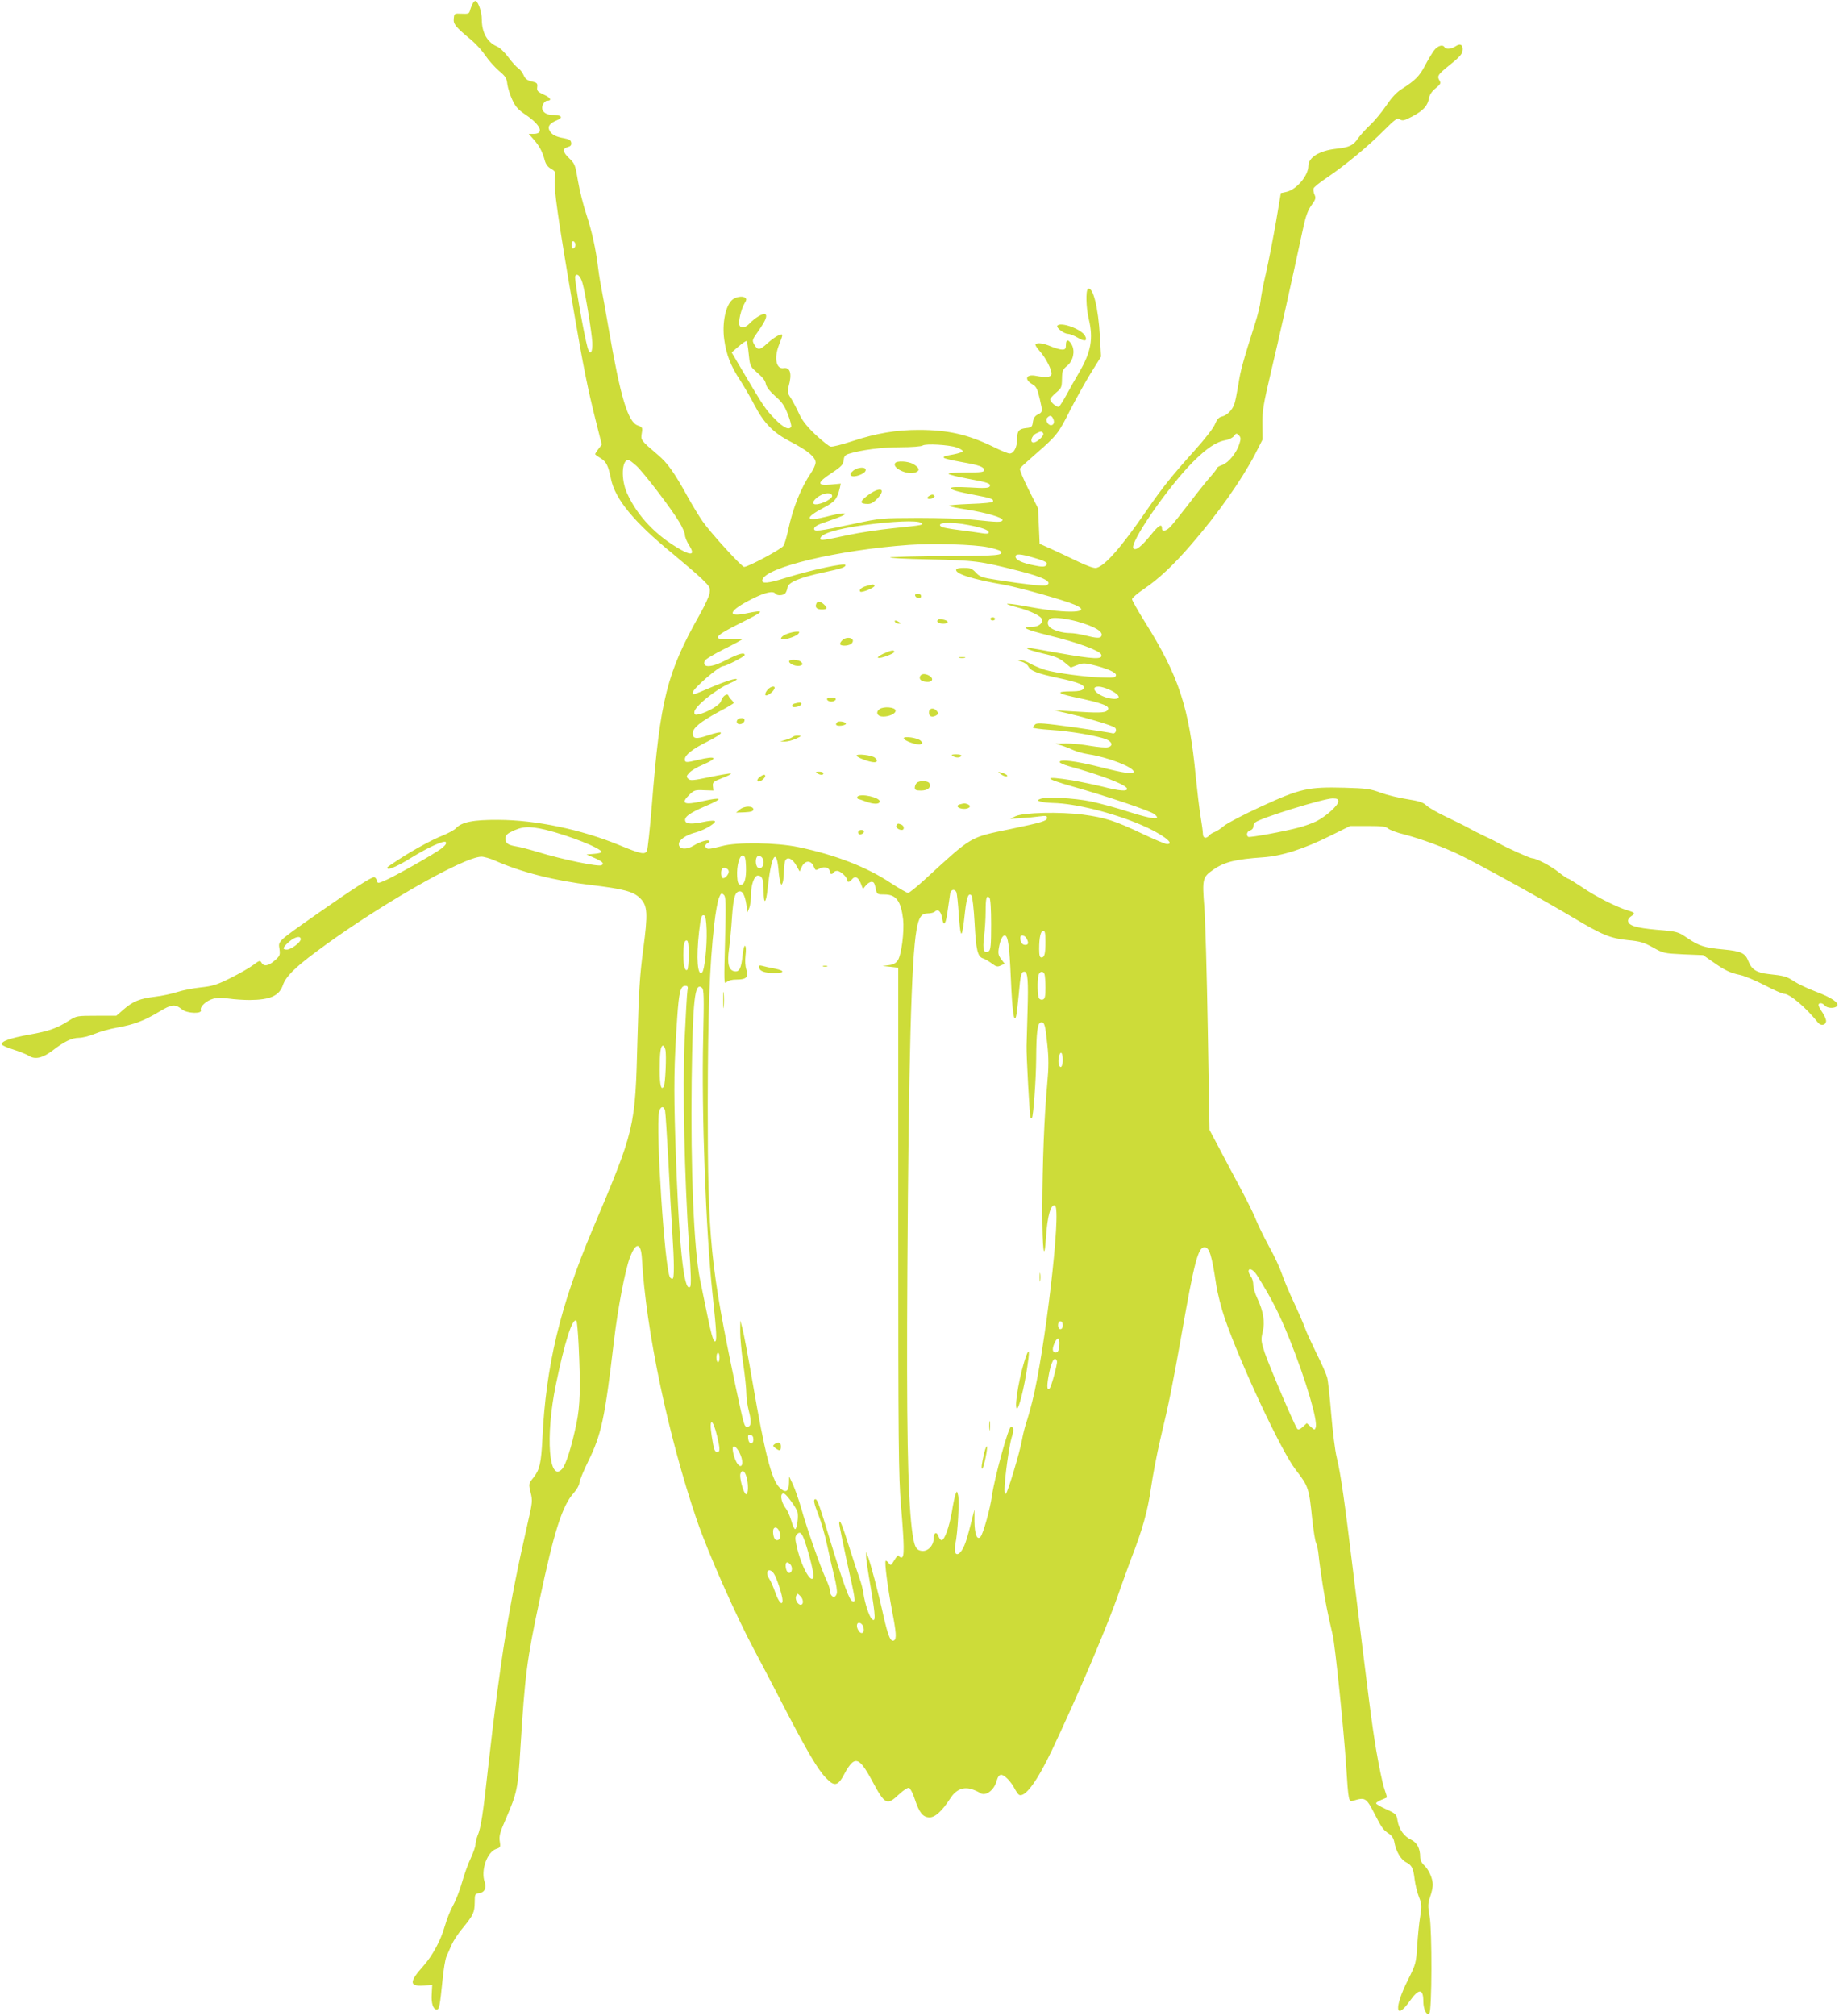 <?xml version="1.0" standalone="no"?>
<!DOCTYPE svg PUBLIC "-//W3C//DTD SVG 20010904//EN"
 "http://www.w3.org/TR/2001/REC-SVG-20010904/DTD/svg10.dtd">
<svg version="1.0" xmlns="http://www.w3.org/2000/svg"
 width="1168pt" height="1280pt" viewBox="0 0 1168 1280"
 preserveAspectRatio="xMidYMid meet">
<g transform="translate(0,1280) scale(0.1,-0.1)"
fill="#cddc39" stroke="none">
<path d="M3002 12777 c-6 -12 -14 -32 -17 -44 -5 -20 -12 -22 -53 -20 -46 2
-47 2 -50 -31 -4 -35 11 -53 115 -139 27 -23 66 -66 86 -96 20 -30 59 -73 85
-96 42 -35 50 -47 54 -84 3 -24 17 -69 31 -99 20 -45 37 -64 86 -97 96 -65
119 -121 50 -121 l-31 0 31 -35 c37 -42 55 -76 70 -130 7 -28 20 -45 41 -57
28 -16 29 -20 24 -60 -8 -61 17 -241 122 -853 59 -345 88 -488 136 -679 l40
-159 -21 -28 c-12 -15 -21 -30 -21 -33 0 -2 15 -14 34 -25 37 -23 49 -47 66
-130 26 -130 146 -276 395 -479 71 -59 154 -130 184 -159 50 -49 53 -55 48
-89 -3 -20 -31 -80 -61 -133 -211 -374 -253 -540 -306 -1215 -12 -148 -26
-278 -31 -289 -14 -25 -36 -21 -177 37 -241 99 -528 159 -767 160 -160 1 -233
-14 -270 -54 -9 -10 -46 -30 -82 -45 -69 -27 -188 -92 -281 -153 -79 -52 -77
-50 -70 -57 9 -9 71 19 151 69 104 64 206 111 218 99 7 -7 -1 -20 -25 -39 -37
-31 -306 -183 -369 -209 -37 -15 -39 -15 -44 5 -3 11 -11 20 -17 20 -19 0
-136 -75 -356 -229 -262 -184 -253 -176 -245 -227 5 -38 3 -44 -30 -73 -40
-35 -69 -40 -84 -14 -9 16 -13 15 -53 -15 -24 -18 -89 -55 -145 -83 -86 -43
-114 -51 -188 -59 -48 -5 -114 -18 -148 -29 -34 -11 -98 -25 -142 -30 -98 -12
-140 -29 -200 -81 l-46 -40 -126 0 c-123 0 -128 -1 -172 -29 -77 -50 -131 -69
-256 -91 -123 -22 -179 -43 -173 -62 3 -7 35 -21 74 -33 38 -12 81 -29 97 -39
39 -26 88 -15 152 34 74 57 122 80 167 80 21 0 66 11 99 25 33 14 98 32 144
40 106 19 170 43 265 100 81 49 101 51 148 14 32 -25 128 -28 118 -3 -8 21 34
60 78 72 23 7 59 7 99 1 34 -5 94 -9 132 -9 131 1 188 26 212 95 18 53 74 109
208 209 373 280 939 606 1053 606 16 0 54 -11 84 -24 168 -75 383 -129 613
-156 207 -25 268 -41 311 -84 47 -47 50 -94 19 -326 -21 -158 -28 -266 -36
-565 -15 -573 -14 -569 -289 -1220 -202 -479 -293 -858 -315 -1320 -8 -156
-17 -197 -57 -248 -31 -38 -31 -39 -18 -94 13 -52 12 -63 -19 -197 -116 -506
-174 -865 -251 -1551 -32 -295 -46 -383 -67 -432 -7 -18 -13 -43 -13 -55 0
-13 -14 -52 -30 -87 -17 -35 -42 -105 -56 -155 -14 -50 -40 -116 -57 -146 -17
-30 -40 -89 -52 -131 -26 -92 -79 -189 -138 -255 -88 -98 -88 -128 1 -122 l57
3 -3 -57 c-4 -59 9 -98 32 -98 16 0 20 22 37 190 6 63 17 129 24 145 7 17 22
50 33 75 11 25 42 73 70 106 69 84 76 101 77 164 0 51 2 55 25 58 37 4 52 33
38 72 -25 74 15 188 72 209 29 9 30 13 24 49 -5 33 1 57 39 143 71 164 77 192
92 444 29 470 41 565 121 940 93 441 145 605 219 686 19 22 35 50 35 63 0 12
25 74 56 137 84 171 105 269 164 769 24 202 70 443 100 523 38 102 71 100 77
-5 25 -451 166 -1124 348 -1658 72 -211 250 -612 368 -832 25 -46 106 -201
181 -346 152 -293 220 -409 274 -464 54 -56 76 -49 120 37 11 22 30 49 42 60
35 32 65 6 127 -109 84 -157 95 -163 173 -90 29 27 55 44 64 41 8 -3 24 -35
36 -71 28 -86 52 -116 94 -116 36 0 80 41 130 118 35 56 81 77 134 62 20 -6
45 -17 55 -24 34 -26 91 14 107 76 8 26 16 38 29 38 21 0 62 -43 85 -87 9 -17
21 -35 27 -39 37 -23 115 82 210 282 163 344 358 802 428 1008 23 65 56 157
74 205 73 186 107 310 127 451 11 78 38 219 60 313 57 240 73 319 136 672 80
456 104 545 144 545 31 0 46 -49 74 -235 8 -55 33 -153 55 -217 100 -289 358
-841 449 -959 83 -108 86 -117 106 -313 8 -74 19 -143 25 -154 6 -11 13 -46
16 -78 3 -33 15 -117 26 -189 20 -122 30 -174 64 -320 15 -68 69 -587 85 -830
14 -220 16 -229 43 -220 78 24 84 21 138 -84 45 -88 54 -101 91 -125 18 -12
30 -30 34 -54 10 -57 41 -110 74 -127 37 -19 46 -36 55 -110 4 -32 16 -82 27
-110 18 -45 19 -57 8 -125 -7 -41 -15 -125 -19 -187 -7 -109 -8 -114 -60 -218
-88 -176 -79 -261 14 -130 57 80 85 79 85 -4 0 -51 22 -93 38 -76 17 16 18
526 2 616 -12 67 -11 80 3 124 10 27 17 61 17 77 0 39 -25 96 -55 124 -16 14
-25 34 -25 52 0 54 -20 92 -58 110 -45 21 -77 67 -86 122 -6 39 -10 43 -71 71
-36 16 -65 33 -65 38 0 5 15 14 33 22 17 7 33 13 35 15 2 1 -6 28 -17 60 -11
33 -33 140 -50 239 -29 174 -46 311 -146 1130 -55 454 -79 623 -105 730 -11
44 -26 168 -35 275 -9 107 -20 213 -26 234 -6 22 -37 92 -69 155 -31 64 -63
133 -70 154 -7 21 -38 93 -69 160 -32 67 -67 151 -79 187 -12 36 -48 115 -82
175 -33 61 -69 135 -81 165 -11 30 -55 120 -98 200 -43 80 -105 197 -138 260
l-61 115 -11 640 c-6 352 -16 701 -22 775 -14 182 -12 190 62 241 68 46 139
63 310 75 120 8 260 53 429 137 l125 62 111 0 c89 0 116 -3 130 -16 11 -9 57
-27 104 -38 110 -29 254 -82 360 -134 130 -64 537 -289 710 -393 188 -112 236
-132 351 -144 76 -7 101 -15 157 -46 65 -37 71 -38 193 -44 l126 -5 59 -41
c79 -56 113 -72 176 -85 29 -6 99 -36 156 -65 57 -30 111 -54 121 -54 38 0
138 -84 219 -185 17 -20 46 -16 50 8 2 10 -8 35 -22 56 -14 20 -26 42 -26 49
0 17 25 15 40 -3 15 -18 61 -20 77 -4 19 19 -36 56 -136 93 -50 19 -111 48
-137 65 -47 31 -61 35 -163 46 -73 8 -106 29 -126 80 -20 53 -45 65 -160 76
-118 11 -151 21 -226 71 -62 42 -64 43 -196 54 -135 12 -183 27 -183 59 0 8 9
20 20 27 28 18 25 23 -22 37 -71 21 -203 88 -288 146 -45 30 -85 55 -89 55 -5
0 -32 18 -61 41 -51 41 -143 89 -169 89 -14 0 -166 69 -211 95 -14 8 -54 29
-90 45 -36 17 -81 40 -100 51 -19 11 -82 42 -140 70 -58 27 -117 61 -131 75
-20 19 -45 27 -120 39 -52 8 -128 26 -169 41 -67 25 -92 28 -230 32 -231 6
-281 -5 -527 -118 -111 -51 -219 -107 -240 -125 -21 -18 -48 -35 -60 -39 -11
-4 -27 -13 -33 -21 -19 -23 -40 -18 -40 10 0 14 -7 64 -15 112 -8 49 -21 160
-30 248 -42 443 -108 643 -325 988 -44 71 -80 135 -80 142 0 8 34 37 75 65 94
63 189 153 298 279 171 197 321 410 408 576 l48 94 -1 98 c-1 86 6 126 56 338
50 210 124 540 201 899 17 81 31 119 54 152 27 37 30 46 20 68 -6 13 -9 31 -6
40 3 8 40 38 82 66 115 77 268 204 362 299 76 76 87 83 104 73 17 -11 29 -8
80 19 69 37 96 66 105 115 4 23 19 45 43 64 32 27 34 32 23 50 -16 27 -9 37
63 95 72 58 84 73 85 102 0 30 -17 38 -45 19 -28 -18 -61 -21 -70 -6 -12 20
-45 9 -68 -22 -13 -18 -39 -61 -57 -96 -35 -66 -62 -93 -145 -146 -34 -21 -65
-54 -100 -106 -28 -41 -73 -96 -102 -123 -28 -26 -63 -65 -78 -86 -30 -45 -56
-57 -140 -66 -106 -12 -175 -55 -175 -108 0 -63 -77 -153 -142 -166 l-33 -7
-31 -184 c-18 -102 -46 -247 -63 -322 -18 -75 -33 -156 -35 -180 -2 -24 -17
-88 -35 -143 -77 -243 -92 -296 -106 -388 -9 -53 -20 -110 -26 -125 -14 -38
-47 -70 -78 -77 -19 -4 -31 -17 -44 -48 -9 -24 -66 -97 -131 -169 -142 -158
-201 -231 -306 -383 -160 -232 -261 -347 -316 -361 -14 -4 -56 11 -115 39 -52
25 -128 61 -170 80 l-76 34 -5 113 -5 112 -61 121 c-33 66 -58 126 -54 132 4
7 50 49 102 94 131 114 143 129 216 275 36 70 95 176 131 235 l66 106 -7 126
c-10 186 -45 323 -76 304 -15 -9 -12 -122 5 -190 30 -126 15 -209 -61 -340
-26 -44 -63 -109 -82 -145 -20 -36 -40 -68 -46 -72 -12 -8 -56 29 -56 46 0 6
17 25 37 42 35 29 37 35 38 88 1 51 4 59 34 84 37 31 50 91 29 131 -20 37 -38
38 -38 2 0 -26 -4 -31 -24 -31 -13 0 -45 9 -71 20 -47 20 -86 26 -98 14 -4 -4
8 -23 26 -43 40 -44 80 -124 75 -148 -4 -19 -34 -22 -98 -10 -63 13 -78 -22
-22 -54 23 -13 31 -28 46 -93 19 -82 19 -83 -16 -100 -15 -8 -25 -23 -28 -46
-4 -31 -9 -35 -40 -38 -49 -5 -60 -18 -60 -71 0 -51 -21 -91 -48 -91 -9 0 -54
18 -100 41 -164 80 -291 109 -477 109 -141 0 -268 -21 -420 -71 -66 -22 -129
-38 -140 -35 -12 3 -55 38 -98 78 -56 54 -83 89 -103 133 -15 33 -38 76 -51
97 -22 32 -23 41 -14 75 22 79 11 122 -32 115 -46 -8 -62 62 -31 143 30 78 30
77 -2 65 -15 -6 -47 -29 -71 -51 -48 -44 -61 -45 -83 -6 -14 25 -13 29 26 84
46 66 60 98 44 108 -13 8 -66 -24 -99 -59 -28 -29 -56 -34 -65 -10 -8 20 11
100 32 136 15 25 15 30 2 39 -17 10 -58 3 -78 -14 -44 -36 -67 -151 -52 -255
13 -94 41 -166 99 -254 26 -40 67 -111 91 -157 62 -119 121 -179 231 -236 109
-56 159 -98 159 -132 0 -13 -13 -43 -29 -66 -65 -96 -116 -224 -146 -367 -9
-41 -22 -85 -30 -97 -14 -21 -223 -133 -249 -133 -15 0 -212 215 -264 290 -21
30 -65 102 -97 160 -81 147 -126 211 -186 261 -110 94 -110 94 -103 137 6 37
4 40 -25 50 -63 22 -110 178 -186 619 -19 111 -39 221 -44 245 -5 24 -15 81
-21 128 -17 138 -40 238 -76 349 -19 57 -43 152 -53 211 -17 102 -20 110 -54
143 -43 40 -47 64 -11 73 18 5 24 12 22 27 -2 17 -13 23 -45 29 -53 9 -79 23
-93 49 -14 26 1 46 49 66 41 17 27 33 -30 33 -49 0 -77 30 -61 65 6 14 18 25
26 25 34 0 23 20 -20 39 -40 18 -45 24 -42 48 3 24 -1 28 -36 36 -29 7 -41 17
-51 41 -8 17 -23 37 -34 43 -11 7 -39 38 -62 69 -23 31 -55 62 -73 69 -61 26
-96 88 -96 172 0 44 -20 106 -37 116 -6 4 -15 -4 -21 -16z m653 -1532 c0 -10
-6 -20 -12 -22 -8 -3 -13 5 -13 22 0 17 5 25 13 23 6 -3 12 -13 12 -23z m45
-244 c17 -56 58 -309 62 -375 3 -67 -15 -88 -30 -34 -24 86 -85 437 -79 453
10 25 34 3 47 -44z m1055 -447 c6 -66 11 -80 33 -101 60 -53 71 -66 77 -94 4
-18 27 -47 59 -75 42 -36 58 -59 80 -115 15 -38 24 -74 21 -79 -14 -23 -49 -6
-103 49 -59 60 -72 79 -199 294 l-76 129 44 38 c24 21 47 36 50 34 4 -2 10
-38 14 -80z m1933 -411 c12 -22 5 -43 -13 -43 -21 0 -37 34 -23 48 16 16 26
15 36 -5z m-62 -95 c8 -13 -39 -58 -62 -58 -25 0 -12 43 16 57 31 16 37 16 46
1z m1246 -65 c-17 -57 -68 -120 -108 -135 -18 -6 -34 -15 -34 -20 0 -4 -19
-29 -43 -56 -24 -27 -84 -102 -134 -168 -50 -65 -103 -131 -117 -146 -27 -30
-56 -37 -56 -14 0 33 -20 22 -70 -40 -61 -75 -96 -102 -111 -87 -30 30 214
384 375 547 90 90 149 130 211 141 22 4 45 16 53 27 13 18 16 18 30 4 13 -13
14 -22 4 -53z m-1797 -24 c22 -8 40 -18 40 -24 0 -5 -26 -14 -57 -20 -97 -17
-91 -23 55 -50 108 -19 137 -30 137 -50 0 -13 -19 -15 -116 -15 -65 0 -113 -4
-110 -9 3 -5 59 -19 124 -31 127 -23 149 -31 137 -50 -6 -9 -37 -11 -126 -5
-81 4 -119 3 -119 -4 0 -12 40 -23 155 -45 97 -18 117 -25 112 -40 -2 -7 -54
-13 -148 -16 -79 -3 -139 -8 -133 -12 6 -4 56 -15 110 -23 127 -20 237 -52
231 -68 -5 -14 -28 -14 -177 2 -63 7 -223 12 -355 12 -236 -1 -242 -1 -410
-37 -232 -49 -258 -52 -254 -29 3 13 28 26 84 44 44 15 89 32 100 38 19 12 19
12 -3 13 -13 0 -60 -9 -104 -21 -135 -34 -141 -8 -15 58 70 37 84 54 101 125
l6 27 -65 -6 c-89 -8 -87 12 8 74 62 41 72 53 75 80 3 26 9 34 35 42 77 24
208 41 326 41 70 0 133 5 141 11 20 13 164 5 215 -12z m-2034 -116 c46 -42
221 -270 274 -359 19 -32 35 -68 35 -81 0 -13 12 -42 26 -64 38 -60 20 -70
-53 -29 -156 88 -274 212 -340 357 -40 88 -35 213 8 213 5 0 27 -17 50 -37z
m1244 -193 c0 -16 -55 -47 -95 -52 -37 -5 -32 22 10 50 37 25 85 26 85 2z
m565 -170 c21 -13 10 -15 -176 -34 -88 -9 -214 -28 -280 -42 -162 -35 -184
-38 -184 -25 0 31 97 61 273 86 184 25 341 32 367 15z m302 -14 c89 -17 128
-32 128 -47 0 -8 -13 -10 -42 -5 -24 4 -89 13 -144 20 -56 7 -107 16 -113 20
-45 28 52 35 171 12z m122 -141 c39 -8 74 -19 79 -24 27 -27 -12 -31 -336 -32
-183 -1 -345 -5 -362 -8 -16 -4 94 -10 245 -13 291 -6 327 -11 570 -73 160
-40 222 -73 174 -92 -17 -6 -129 6 -309 34 -98 15 -112 20 -137 47 -23 25 -35
30 -74 30 -27 1 -49 -4 -51 -10 -9 -27 100 -62 308 -98 98 -18 382 -98 447
-127 115 -50 -40 -58 -277 -15 -157 29 -205 30 -96 1 92 -24 159 -57 164 -80
4 -23 -24 -45 -60 -45 -83 0 -51 -17 107 -56 179 -44 318 -95 328 -120 13 -33
-42 -31 -279 11 -200 36 -197 36 -190 26 3 -5 48 -19 100 -31 75 -17 104 -29
136 -56 l40 -33 39 15 c34 14 48 14 92 4 97 -23 159 -50 156 -68 -3 -15 -16
-17 -88 -14 -108 3 -292 28 -361 48 -30 9 -72 27 -95 40 -22 13 -52 24 -65 23
-20 -1 -19 -2 8 -10 18 -5 37 -18 43 -29 16 -31 56 -46 190 -75 137 -29 179
-47 159 -71 -7 -9 -31 -14 -69 -14 -104 0 -100 -12 10 -36 192 -40 239 -59
212 -86 -15 -15 -58 -16 -222 -5 l-115 7 103 -24 c117 -28 260 -71 281 -85 19
-12 6 -45 -15 -37 -8 3 -118 20 -244 38 -189 26 -231 29 -244 19 -9 -8 -16
-17 -16 -21 0 -4 51 -11 113 -15 121 -7 301 -38 354 -60 38 -16 43 -42 10 -50
-13 -4 -64 1 -113 9 -49 9 -118 16 -154 15 l-65 -1 41 -13 c22 -7 54 -20 71
-28 17 -9 61 -21 99 -27 123 -19 284 -82 284 -110 0 -18 -55 -11 -216 30 -152
38 -254 51 -254 31 0 -5 26 -17 58 -26 206 -57 362 -117 370 -142 6 -20 -48
-16 -156 12 -54 13 -140 31 -192 40 -188 30 -186 14 5 -40 206 -58 492 -154
517 -175 48 -39 -8 -34 -157 13 -79 26 -190 56 -247 68 -108 22 -288 31 -323
15 -19 -8 -19 -9 5 -16 14 -5 50 -8 80 -9 138 -3 371 -60 553 -137 131 -55
226 -124 169 -124 -10 0 -79 29 -153 64 -176 84 -239 104 -379 123 -148 19
-379 14 -430 -10 l-35 -17 70 5 c39 2 91 7 118 11 39 5 47 4 47 -9 0 -20 -30
-29 -230 -71 -264 -55 -241 -41 -542 -317 -53 -49 -103 -89 -110 -89 -8 0 -58
29 -112 64 -152 101 -351 178 -586 227 -139 29 -393 33 -486 6 -34 -9 -71 -17
-83 -17 -24 0 -29 28 -6 36 8 4 13 10 10 14 -7 11 -58 -4 -100 -30 -44 -27
-89 -24 -93 6 -4 28 42 62 110 79 59 16 141 68 114 73 -9 2 -39 -1 -67 -7 -70
-15 -109 -14 -116 4 -10 26 25 52 130 97 115 49 107 59 -24 30 -117 -26 -138
-14 -78 44 27 26 36 29 90 26 l60 -2 -3 27 c-3 26 2 30 61 53 34 13 59 26 53
28 -6 2 -65 -8 -133 -22 -109 -23 -125 -24 -138 -11 -13 13 -12 17 8 39 12 13
51 36 87 51 99 42 83 58 -31 30 -79 -19 -85 -18 -85 4 0 27 49 65 141 111 117
59 117 78 1 39 -71 -24 -92 -20 -92 15 0 33 47 72 163 135 54 28 97 54 97 57
0 3 -6 12 -14 20 -8 7 -16 19 -19 26 -7 20 -40 -4 -47 -33 -5 -24 -83 -71
-142 -85 -23 -5 -28 -3 -28 14 0 34 132 142 225 183 25 11 45 22 45 25 0 11
-69 -10 -167 -52 -116 -49 -113 -49 -113 -31 0 23 166 167 193 167 18 0 137
61 137 71 0 19 -41 8 -115 -31 -97 -51 -157 -53 -139 -6 3 9 60 43 126 76 66
33 116 60 111 61 -4 0 -41 0 -81 -1 -114 -2 -98 20 78 107 149 74 154 84 29
58 -129 -27 -109 19 40 93 81 41 133 52 146 32 9 -14 51 -12 63 3 5 6 12 23
14 37 4 32 78 63 228 95 117 25 140 33 140 47 0 16 -210 -29 -382 -82 -112
-35 -151 -38 -146 -13 15 80 481 191 933 223 157 11 412 3 499 -15z m290 -66
c80 -23 96 -33 79 -50 -9 -9 -28 -9 -75 1 -74 14 -118 35 -118 55 0 20 30 19
114 -6z m276 -405 c117 -33 172 -67 154 -95 -8 -13 -34 -11 -101 6 -31 8 -75
15 -96 15 -52 0 -113 19 -132 40 -18 20 -11 47 13 54 24 7 98 -3 162 -20z
m205 -433 c77 -35 81 -69 6 -56 -78 13 -139 75 -73 75 15 0 45 -9 67 -19z
m1455 -710 c0 -25 -76 -93 -137 -125 -27 -13 -78 -32 -114 -41 -92 -25 -312
-65 -321 -59 -15 10 -8 36 12 41 11 3 20 13 20 23 0 10 6 22 13 28 33 28 431
151 490 152 30 0 37 -4 37 -19z m-5035 -180 c148 -36 355 -118 355 -141 0 -5
-21 -10 -47 -12 l-48 -4 53 -23 c50 -23 61 -34 43 -45 -18 -12 -257 38 -406
84 -49 15 -110 31 -135 35 -54 9 -70 20 -70 51 0 16 10 29 33 40 71 37 115 40
222 15z m1273 -232 c3 -77 -10 -122 -36 -117 -13 2 -18 15 -20 53 -4 66 15
137 37 133 12 -3 17 -18 19 -69z m112 26 c0 -30 -22 -49 -38 -33 -16 16 -15
65 1 71 18 7 37 -12 37 -38z m94 -44 c3 -38 9 -77 13 -87 6 -16 7 -16 14 2 4
10 8 44 8 74 1 30 5 61 10 68 14 23 44 9 68 -33 l22 -39 12 27 c21 46 62 47
79 1 9 -22 11 -22 36 -9 31 16 64 5 64 -20 0 -17 16 -20 25 -5 3 6 13 10 22
10 20 0 63 -39 63 -57 0 -17 15 -17 30 2 20 25 39 17 56 -22 l15 -38 19 23
c10 12 26 22 34 22 17 0 20 -5 30 -52 6 -26 10 -28 54 -28 74 0 104 -41 118
-158 8 -78 -11 -230 -35 -262 -12 -17 -30 -26 -57 -29 l-39 -5 50 -5 50 -6 0
-1600 c0 -1434 2 -1622 17 -1810 22 -264 23 -335 4 -335 -8 0 -16 5 -18 12 -2
6 -14 -6 -27 -28 -22 -36 -24 -37 -37 -19 -8 10 -16 16 -19 13 -8 -8 12 -162
40 -313 28 -143 30 -181 14 -191 -22 -13 -38 24 -68 156 -31 142 -83 338 -100
380 l-10 25 0 -26 c-1 -15 13 -107 30 -204 30 -179 32 -223 5 -194 -17 18 -43
99 -52 159 -3 25 -14 68 -24 95 -10 28 -40 118 -66 200 -45 145 -64 189 -64
151 0 -9 20 -108 44 -219 63 -285 62 -280 41 -275 -20 3 -55 100 -146 398 -63
208 -78 250 -90 250 -15 0 -10 -25 20 -102 16 -40 41 -127 55 -193 14 -66 35
-156 46 -200 11 -44 18 -90 15 -102 -10 -41 -45 -22 -45 23 0 9 -11 39 -24 67
-36 79 -124 329 -156 446 -16 56 -41 126 -54 155 l-24 51 -1 -43 c-1 -56 -23
-65 -62 -26 -49 50 -92 217 -169 665 -28 162 -57 317 -65 344 l-13 50 -1 -70
c0 -38 8 -130 19 -203 11 -74 20 -159 20 -189 0 -30 8 -83 17 -117 17 -65 14
-96 -11 -96 -19 0 -20 4 -72 247 -163 775 -179 940 -179 1798 1 591 11 875 41
1144 8 74 22 150 30 169 12 30 16 33 30 21 14 -12 15 -43 9 -293 -7 -264 -7
-279 9 -263 12 11 33 17 65 17 62 0 77 16 61 64 -7 22 -9 57 -5 90 4 31 3 56
-3 60 -5 3 -12 -22 -16 -61 -8 -81 -20 -105 -49 -101 -39 5 -50 49 -37 141 6
45 15 136 19 203 9 128 20 164 51 164 20 0 36 -40 43 -105 l3 -30 12 28 c7 16
12 55 12 88 0 62 21 119 43 119 28 0 37 -25 37 -99 0 -89 15 -80 25 13 22 208
55 270 69 127z m-316 -12 c4 -19 -25 -52 -39 -44 -11 7 -12 49 -2 59 12 11 38
2 41 -15z m1447 -136 c3 -10 10 -71 14 -136 12 -170 21 -167 40 12 11 96 22
124 41 105 6 -6 15 -85 20 -176 9 -172 19 -213 54 -224 12 -3 36 -18 54 -31
29 -22 38 -24 58 -14 l25 11 -22 29 c-18 24 -21 37 -15 72 8 47 22 79 37 79
21 0 30 -63 39 -270 9 -212 20 -289 33 -245 4 11 11 72 17 137 11 128 16 148
36 148 22 0 26 -58 20 -257 -3 -103 -6 -199 -6 -213 -2 -59 20 -454 25 -458 3
-3 7 -3 9 -1 9 9 26 242 27 374 1 171 8 229 30 233 23 4 28 -15 41 -143 9 -85
9 -142 -1 -250 -19 -206 -30 -496 -31 -792 0 -265 12 -353 24 -175 8 132 32
212 57 196 41 -25 -65 -928 -145 -1244 -13 -52 -31 -115 -40 -140 -8 -25 -20
-73 -26 -108 -13 -73 -88 -323 -101 -337 -5 -5 -9 5 -9 25 0 69 30 284 45 331
15 46 14 69 -4 69 -16 0 -103 -316 -121 -438 -11 -83 -55 -239 -72 -260 -22
-26 -38 15 -39 97 l0 76 -24 -95 c-13 -52 -30 -111 -39 -131 -34 -81 -75 -75
-58 8 15 68 26 275 17 309 -7 28 -7 28 -16 6 -5 -12 -16 -64 -24 -115 -17 -96
-46 -177 -65 -177 -6 0 -15 12 -20 26 -12 31 -30 22 -30 -15 0 -44 -36 -83
-74 -79 -40 4 -51 28 -65 143 -26 224 -34 652 -28 1645 8 1320 25 1969 58
2155 14 81 31 105 72 105 18 0 38 5 44 11 20 20 40 2 47 -42 10 -60 24 -38 36
56 6 44 13 90 15 103 6 26 30 29 40 5z m220 -204 c0 -131 -3 -161 -15 -169
-31 -19 -41 10 -30 90 5 41 10 114 10 161 0 88 6 107 24 89 7 -7 11 -71 11
-171z m-1807 -35 c3 -102 -13 -253 -28 -268 -30 -30 -39 90 -20 258 11 96 16
109 33 103 8 -2 13 -36 15 -93z m2152 -73 c0 -78 -6 -101 -26 -101 -10 0 -14
14 -14 54 0 73 10 116 26 116 11 0 14 -17 14 -69z m-120 20 c15 -29 12 -41 -9
-41 -19 0 -31 18 -31 46 0 21 28 17 40 -5z m-4610 -5 c0 -20 -62 -66 -88 -66
-31 0 -27 13 13 49 38 33 75 41 75 17z m2464 -100 c0 -47 -4 -89 -8 -93 -14
-15 -26 24 -26 89 0 73 7 101 24 95 7 -3 11 -35 10 -91z m2260 -122 c3 -9 6
-47 6 -85 0 -55 -3 -71 -16 -76 -9 -3 -20 0 -25 8 -10 16 -12 113 -3 147 7 25
29 29 38 6z m-2268 -106 c-3 -18 -11 -158 -18 -311 -13 -317 -1 -865 28 -1305
13 -182 15 -255 7 -263 -41 -41 -73 282 -94 941 -10 330 -8 470 12 765 11 165
21 205 51 205 17 0 19 -5 14 -32z m100 -303 c-11 -473 17 -1222 59 -1618 27
-252 30 -310 14 -305 -9 3 -25 58 -46 164 -18 87 -39 191 -47 229 -39 190 -60
699 -53 1265 7 515 19 626 65 588 13 -11 14 -54 8 -323z m-240 -71 c8 -32 0
-216 -10 -233 -17 -28 -26 7 -26 107 0 110 6 152 21 152 5 0 12 -12 15 -26z
m2524 -64 c0 -43 -15 -61 -25 -30 -8 26 4 82 16 74 5 -3 9 -23 9 -44z m-2526
-322 c3 -13 12 -156 21 -318 8 -162 19 -367 25 -455 13 -200 13 -295 1 -295
-6 0 -13 4 -16 10 -33 53 -91 938 -69 1049 8 36 29 41 38 9z m3759 -1045 c96
-154 141 -242 209 -411 102 -256 180 -517 164 -557 -6 -17 -8 -16 -31 5 l-25
23 -25 -23 c-17 -16 -29 -20 -35 -14 -15 15 -178 398 -208 486 -23 72 -24 82
-12 131 15 63 4 131 -35 214 -14 28 -25 67 -25 85 0 18 -7 42 -15 52 -8 11
-15 26 -15 33 0 26 30 12 53 -24z m-4308 -443 c13 -269 10 -386 -14 -500 -31
-149 -67 -262 -91 -288 -84 -90 -107 206 -40 533 56 273 107 433 131 408 4 -4
10 -73 14 -153z m3075 125 c0 -16 -6 -25 -15 -25 -9 0 -15 9 -15 25 0 16 6 25
15 25 9 0 15 -9 15 -25z m-22 -127 c-2 -30 -8 -44 -19 -46 -24 -4 -29 19 -13
56 19 46 36 41 32 -10z m-2158 -78 c0 -16 -4 -30 -10 -30 -5 0 -10 14 -10 30
0 17 5 30 10 30 6 0 10 -13 10 -30z m2143 -23 c5 -13 -35 -162 -47 -174 -15
-15 -18 11 -8 69 16 99 40 144 55 105z m-2158 -478 c19 -80 19 -99 1 -99 -17
0 -22 13 -36 103 -18 117 7 114 35 -4z m230 -19 c0 -36 -29 -33 -33 3 -3 23 0
28 15 25 12 -2 18 -12 18 -28z m-75 -118 c12 -45 -3 -68 -26 -37 -19 26 -37
93 -28 107 10 16 41 -25 54 -70z m29 -113 c16 -45 15 -122 -1 -117 -16 5 -44
109 -35 131 10 26 24 20 36 -14z m287 -164 c18 -23 35 -53 39 -65 8 -27 -3
-110 -15 -110 -5 0 -16 24 -24 53 -9 30 -24 65 -35 79 -34 43 -40 106 -8 92 7
-3 26 -25 43 -49z m-76 -190 c11 -29 4 -55 -15 -55 -15 0 -25 22 -25 56 0 32
28 32 40 -1z m162 -63 c32 -95 60 -213 54 -229 -16 -42 -79 76 -106 199 -11
47 -11 60 0 73 20 24 33 13 52 -43z m-94 -144 c15 -15 16 -45 1 -54 -14 -8
-29 14 -29 44 0 24 10 28 28 10z m-103 -60 c18 -26 55 -140 55 -170 0 -38 -25
-11 -46 50 -12 34 -29 74 -39 88 -29 45 -1 75 30 32z m169 -144 c20 -20 21
-54 1 -54 -18 0 -37 34 -29 54 8 20 9 20 28 0z m400 -196 c10 -40 -16 -52 -34
-17 -7 11 -9 27 -6 35 7 19 33 7 40 -18z"/>
<path d="M5685 9859 c-20 -31 80 -78 129 -59 31 11 26 30 -13 53 -32 19 -106
23 -116 6z"/>
<path d="M5419 9811 c-17 -14 -21 -23 -13 -31 15 -15 88 10 92 33 5 24 -48 23
-79 -2z"/>
<path d="M5508 9652 c-50 -38 -48 -52 5 -52 20 0 38 11 62 37 58 64 10 74 -67
15z"/>
<path d="M5900 9650 c-8 -5 -12 -12 -8 -15 10 -10 49 5 43 16 -8 11 -16 11
-35 -1z"/>
<path d="M5503 9079 c-32 -9 -50 -25 -39 -36 9 -9 97 28 90 38 -6 10 -8 10
-51 -2z"/>
<path d="M5812 9018 c7 -19 38 -22 38 -4 0 10 -9 16 -21 16 -12 0 -19 -5 -17
-12z"/>
<path d="M5184 8965 c-9 -22 4 -35 37 -35 33 0 37 10 11 33 -23 21 -41 22 -48
2z"/>
<path d="M6290 8870 c0 -5 7 -10 15 -10 8 0 15 5 15 10 0 6 -7 10 -15 10 -8 0
-15 -4 -15 -10z"/>
<path d="M5957 8864 c-12 -12 4 -24 34 -24 34 0 39 15 7 24 -29 7 -33 7 -41 0z"/>
<path d="M5685 8850 c3 -5 14 -10 23 -10 15 0 15 2 2 10 -20 13 -33 13 -25 0z"/>
<path d="M5001 8776 c-35 -12 -54 -36 -29 -36 28 0 86 21 98 35 10 13 9 15
-11 14 -13 0 -39 -6 -58 -13z"/>
<path d="M5347 8732 c-10 -10 -14 -22 -10 -25 12 -12 60 -7 73 8 28 33 -33 50
-63 17z"/>
<path d="M5610 8649 c-25 -12 -39 -23 -33 -26 16 -6 103 27 103 38 0 14 -22
10 -70 -12z"/>
<path d="M6093 8623 c9 -2 25 -2 35 0 9 3 1 5 -18 5 -19 0 -27 -2 -17 -5z"/>
<path d="M5012 8598 c6 -18 52 -33 73 -24 14 5 15 9 5 21 -15 19 -84 21 -78 3z"/>
<path d="M5843 8504 c-7 -20 13 -34 50 -34 32 0 37 24 8 40 -28 15 -51 12 -58
-6z"/>
<path d="M4877 8422 c-10 -10 -17 -24 -17 -31 0 -23 59 18 60 42 0 14 -27 7
-43 -11z"/>
<path d="M5253 8358 c2 -7 14 -13 27 -13 13 0 25 6 28 13 2 8 -7 12 -28 12
-21 0 -30 -4 -27 -12z"/>
<path d="M5048 8333 c-21 -5 -24 -23 -4 -23 22 0 46 11 46 21 0 9 -13 10 -42
2z"/>
<path d="M5586 8297 c-27 -20 -14 -47 23 -47 42 0 82 20 79 39 -4 21 -76 27
-102 8z"/>
<path d="M5900 8275 c0 -26 22 -33 49 -16 12 8 12 12 2 25 -21 26 -51 20 -51
-9z"/>
<path d="M4687 8233 c-16 -15 -6 -34 15 -31 29 4 38 38 10 38 -10 0 -22 -3
-25 -7z"/>
<path d="M5317 8214 c-16 -16 -5 -25 26 -22 17 2 31 8 30 13 -3 12 -46 19 -56
9z"/>
<path d="M5035 8121 c-6 -5 -26 -14 -45 -19 l-35 -10 30 -1 c17 0 48 8 70 18
36 17 37 19 15 20 -15 1 -30 -3 -35 -8z"/>
<path d="M5740 8112 c0 -15 86 -46 106 -38 16 6 16 8 2 22 -19 19 -108 32
-108 16z"/>
<path d="M5440 8002 c0 -11 82 -42 112 -42 21 0 23 13 4 29 -19 16 -116 27
-116 13z"/>
<path d="M6050 8000 c20 -13 47 -13 55 0 4 6 -9 10 -32 10 -28 0 -34 -3 -23
-10z"/>
<path d="M5190 7890 c20 -13 40 -13 40 0 0 6 -12 10 -27 10 -22 0 -25 -2 -13
-10z"/>
<path d="M6354 7886 c11 -9 27 -16 35 -16 21 0 2 16 -29 24 -24 7 -24 6 -6 -8z"/>
<path d="M4826 7867 c-28 -21 -16 -41 12 -22 22 16 30 35 14 35 -5 0 -16 -6
-26 -13z"/>
<path d="M5822 7828 c-7 -7 -12 -20 -12 -30 0 -14 8 -18 39 -18 42 0 65 18 55
44 -7 19 -64 22 -82 4z"/>
<path d="M5445 7740 c-3 -6 0 -12 7 -14 7 -1 29 -9 48 -16 47 -17 82 -18 87
-2 10 27 -126 58 -142 32z"/>
<path d="M6098 7693 c-25 -6 -22 -20 6 -27 42 -10 77 14 40 28 -17 6 -19 6
-46 -1z"/>
<path d="M4699 7660 l-24 -20 55 2 c41 2 55 7 55 18 0 24 -57 24 -86 0z"/>
<path d="M5694 7559 c-7 -12 12 -29 34 -29 18 0 15 27 -4 34 -21 8 -22 8 -30
-5z"/>
<path d="M5450 7514 c0 -9 7 -14 17 -12 25 5 28 28 4 28 -12 0 -21 -6 -21 -16z"/>
<path d="M4822 6654 c4 -21 35 -32 93 -33 68 -1 73 15 8 28 -32 6 -69 14 -82
18 -19 5 -22 2 -19 -13z"/>
<path d="M5228 6663 c6 -2 18 -2 25 0 6 3 1 5 -13 5 -14 0 -19 -2 -12 -5z"/>
<path d="M4593 6450 c0 -47 2 -66 4 -42 2 23 2 61 0 85 -2 23 -4 4 -4 -43z"/>
<path d="M4920 3630 c-13 -9 -12 -12 4 -25 28 -21 36 -19 36 10 0 26 -15 32
-40 15z"/>
<path d="M6603 4690 c0 -25 2 -35 4 -22 2 12 2 32 0 45 -2 12 -4 2 -4 -23z"/>
<path d="M6519 4194 c-39 -102 -80 -326 -61 -338 12 -7 46 127 66 260 16 103
14 127 -5 78z"/>
<path d="M6283 3745 c0 -27 2 -38 4 -22 2 15 2 37 0 50 -2 12 -4 0 -4 -28z"/>
<path d="M6252 3578 c-17 -69 -22 -109 -13 -104 10 7 36 134 29 142 -3 2 -10
-15 -16 -38z"/>
<path d="M6715 10731 c-7 -13 43 -51 68 -51 11 0 39 -11 63 -25 44 -26 63 -21
45 13 -23 43 -158 91 -176 63z"/>
</g>
</svg>
